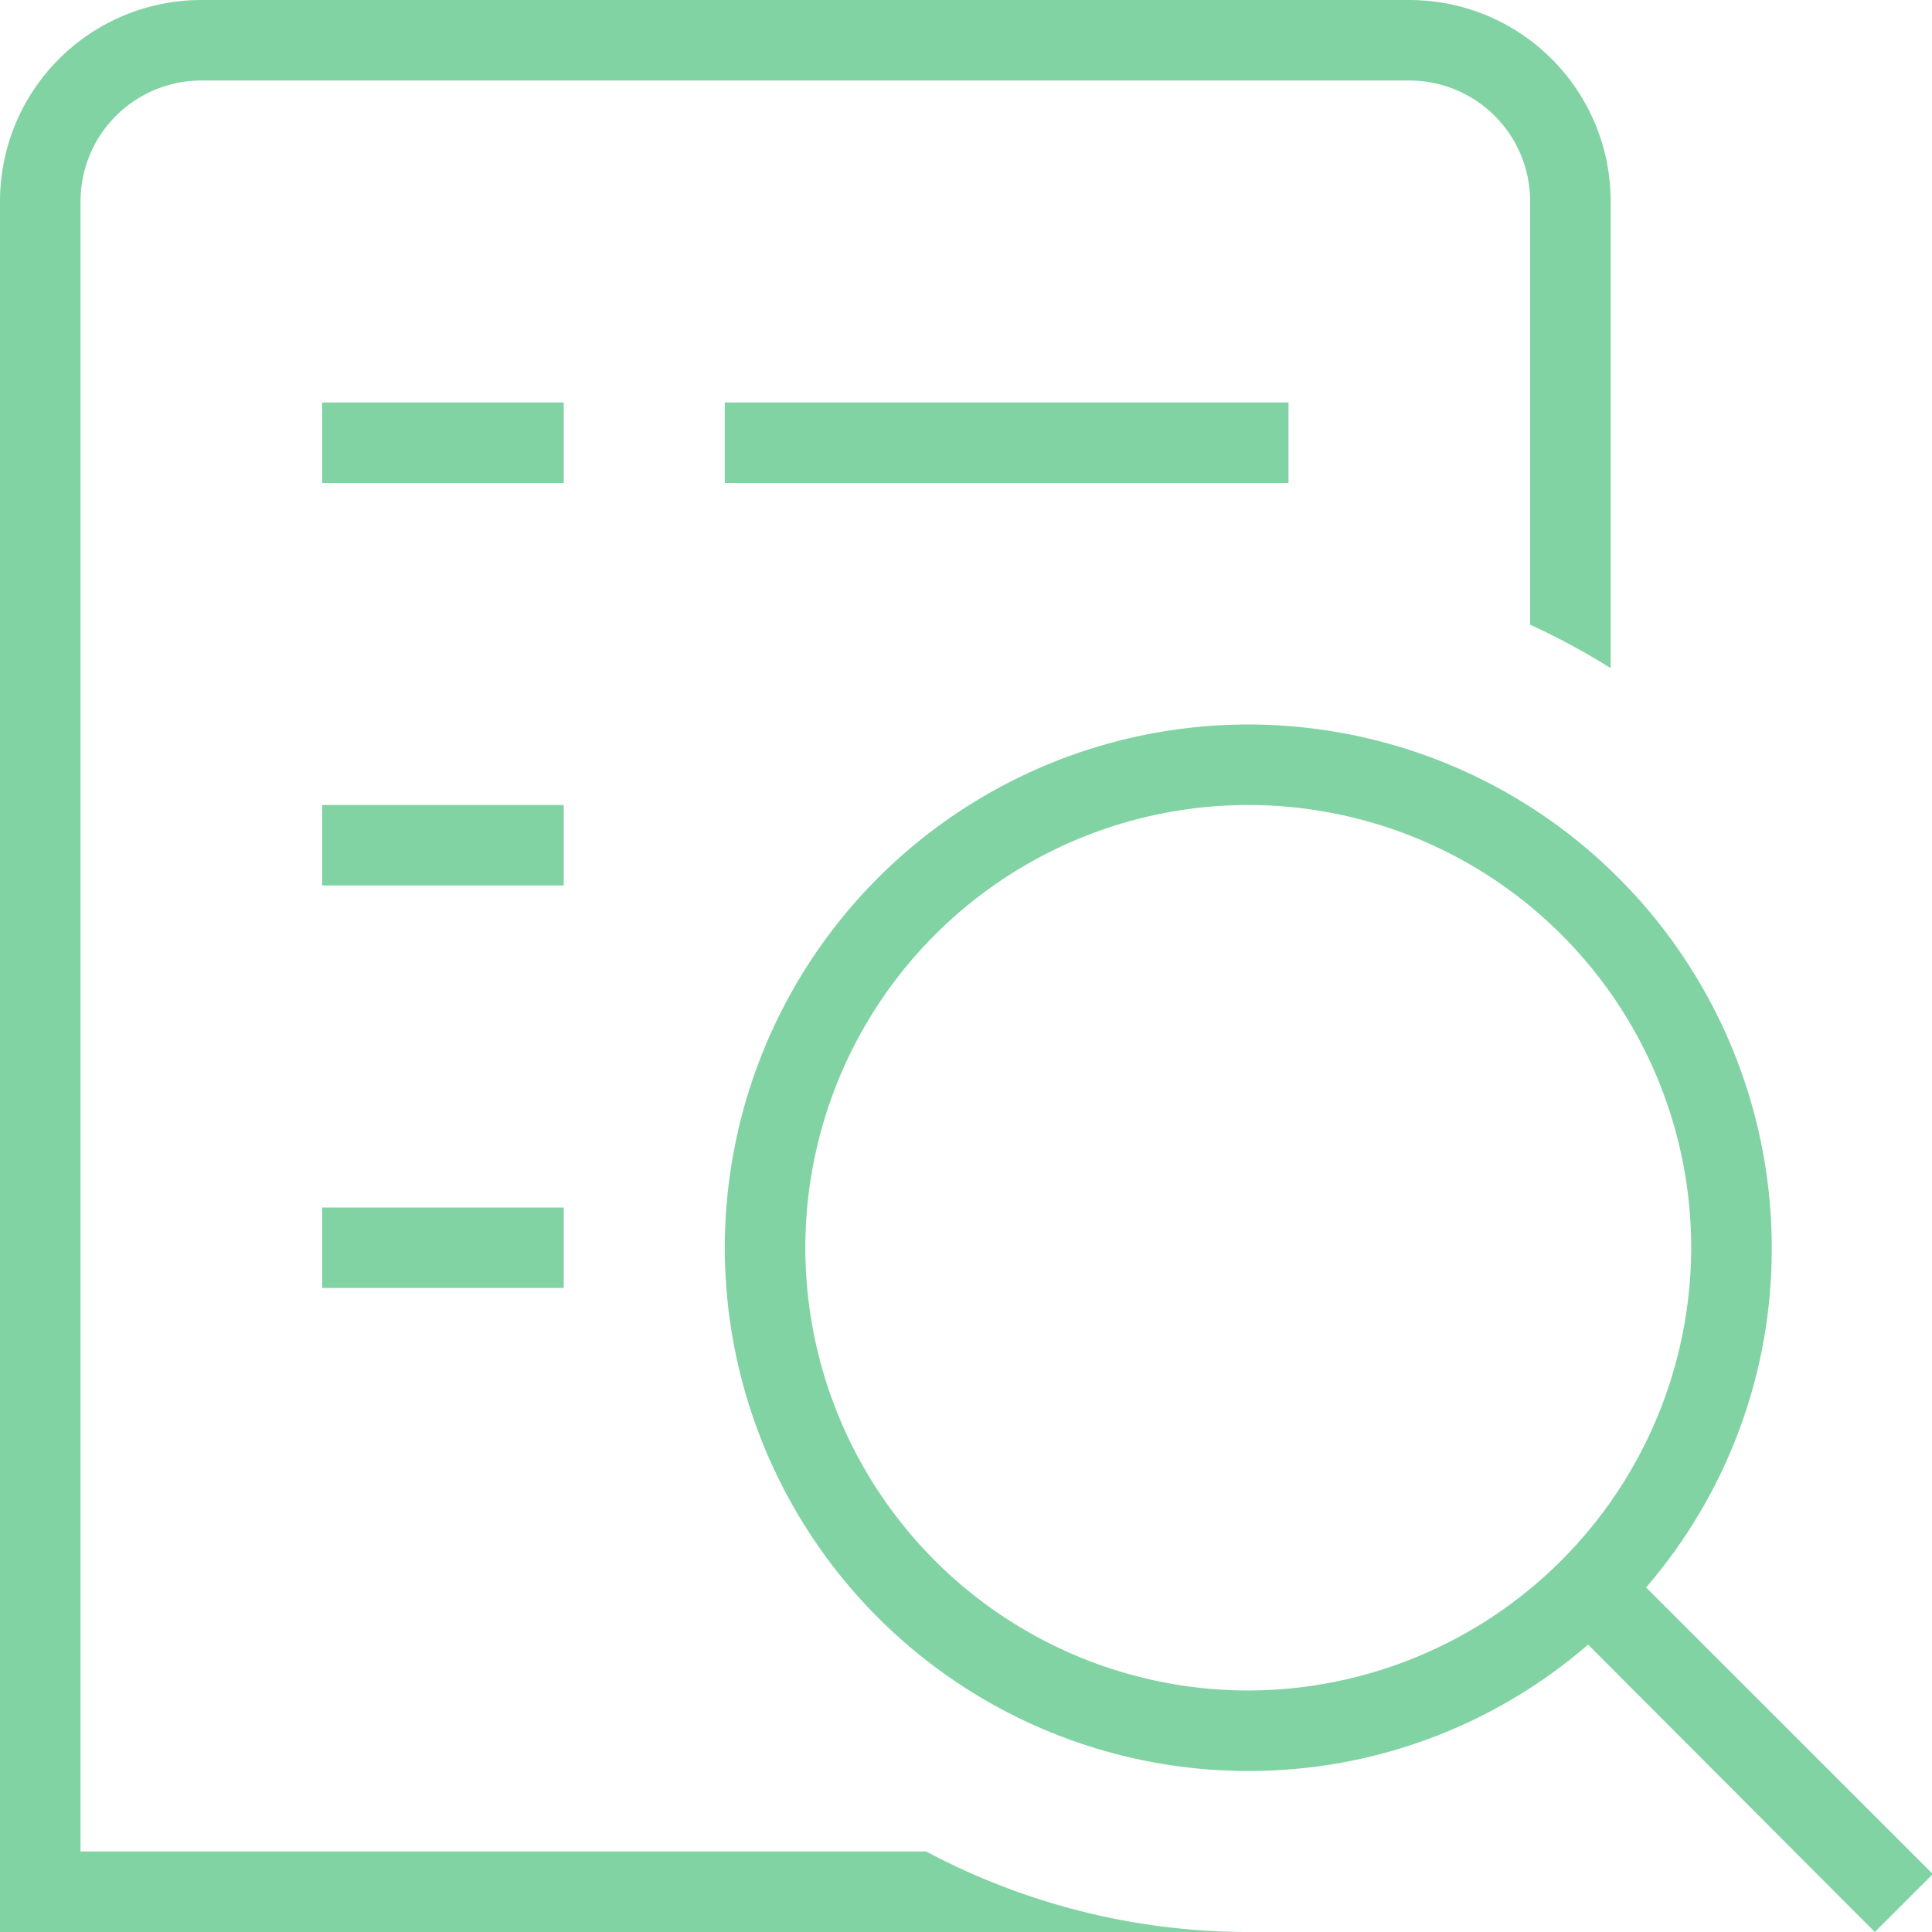 <svg width="154" height="154" viewBox="0 0 154 154" fill="none" xmlns="http://www.w3.org/2000/svg">
<g clip-path="url(#clip0_571_12343)">
<path d="M154.064 149.38L131.211 126.537C137.703 119.01 141.259 109.395 141.226 99.458C141.226 91.209 138.778 83.145 134.193 76.286C129.609 69.427 123.092 64.082 115.468 60.925C107.843 57.768 99.454 56.942 91.359 58.551C83.266 60.161 75.831 64.133 69.995 69.966C64.16 75.799 60.186 83.231 58.576 91.321C56.966 99.412 57.792 107.798 60.95 115.419C64.108 123.041 69.457 129.555 76.318 134.138C83.18 138.721 91.247 141.167 99.5 141.167C109.449 141.182 119.069 137.604 126.589 131.092L149.442 154L154.064 149.38ZM99.5 134.75C92.517 134.75 85.691 132.68 79.885 128.802C74.079 124.924 69.553 119.413 66.881 112.964C64.209 106.515 63.51 99.419 64.872 92.573C66.234 85.727 69.597 79.439 74.534 74.503C79.472 69.568 85.763 66.207 92.612 64.845C99.461 63.483 106.56 64.182 113.011 66.853C119.462 69.524 124.976 74.048 128.856 79.851C132.735 85.655 134.806 92.478 134.806 99.458C134.789 108.813 131.064 117.78 124.446 124.395C117.829 131.009 108.858 134.733 99.5 134.75ZM44.935 38.5H25.677V32.083H44.935V38.5ZM25.677 96.25H44.935V102.667H25.677V96.25ZM57.774 38.5V32.083H102.709V38.5H57.774ZM44.935 70.583H25.677V64.167H44.935V70.583ZM99.243 154H0V16.042C0 11.787 1.691 7.707 4.7 4.699C7.71 1.69 11.792 0 16.048 0L112.338 0C116.595 0 120.677 1.69 123.686 4.699C126.696 7.707 128.387 11.787 128.387 16.042V38.5V53.258C126.325 51.965 124.18 50.808 121.967 49.793V16.042C121.967 13.489 120.953 11.041 119.147 9.236C117.341 7.431 114.892 6.417 112.338 6.417H16.048C13.495 6.417 11.045 7.431 9.24 9.236C7.434 11.041 6.419 13.489 6.419 16.042V147.583H73.822C81.65 151.751 90.374 153.953 99.243 154Z" fill="#82D3A3"/>
</g>
<defs>
<clipPath id="clip0_571_12343">
<rect width="154" height="154" fill="white"/>
</clipPath>
</defs>
</svg>
